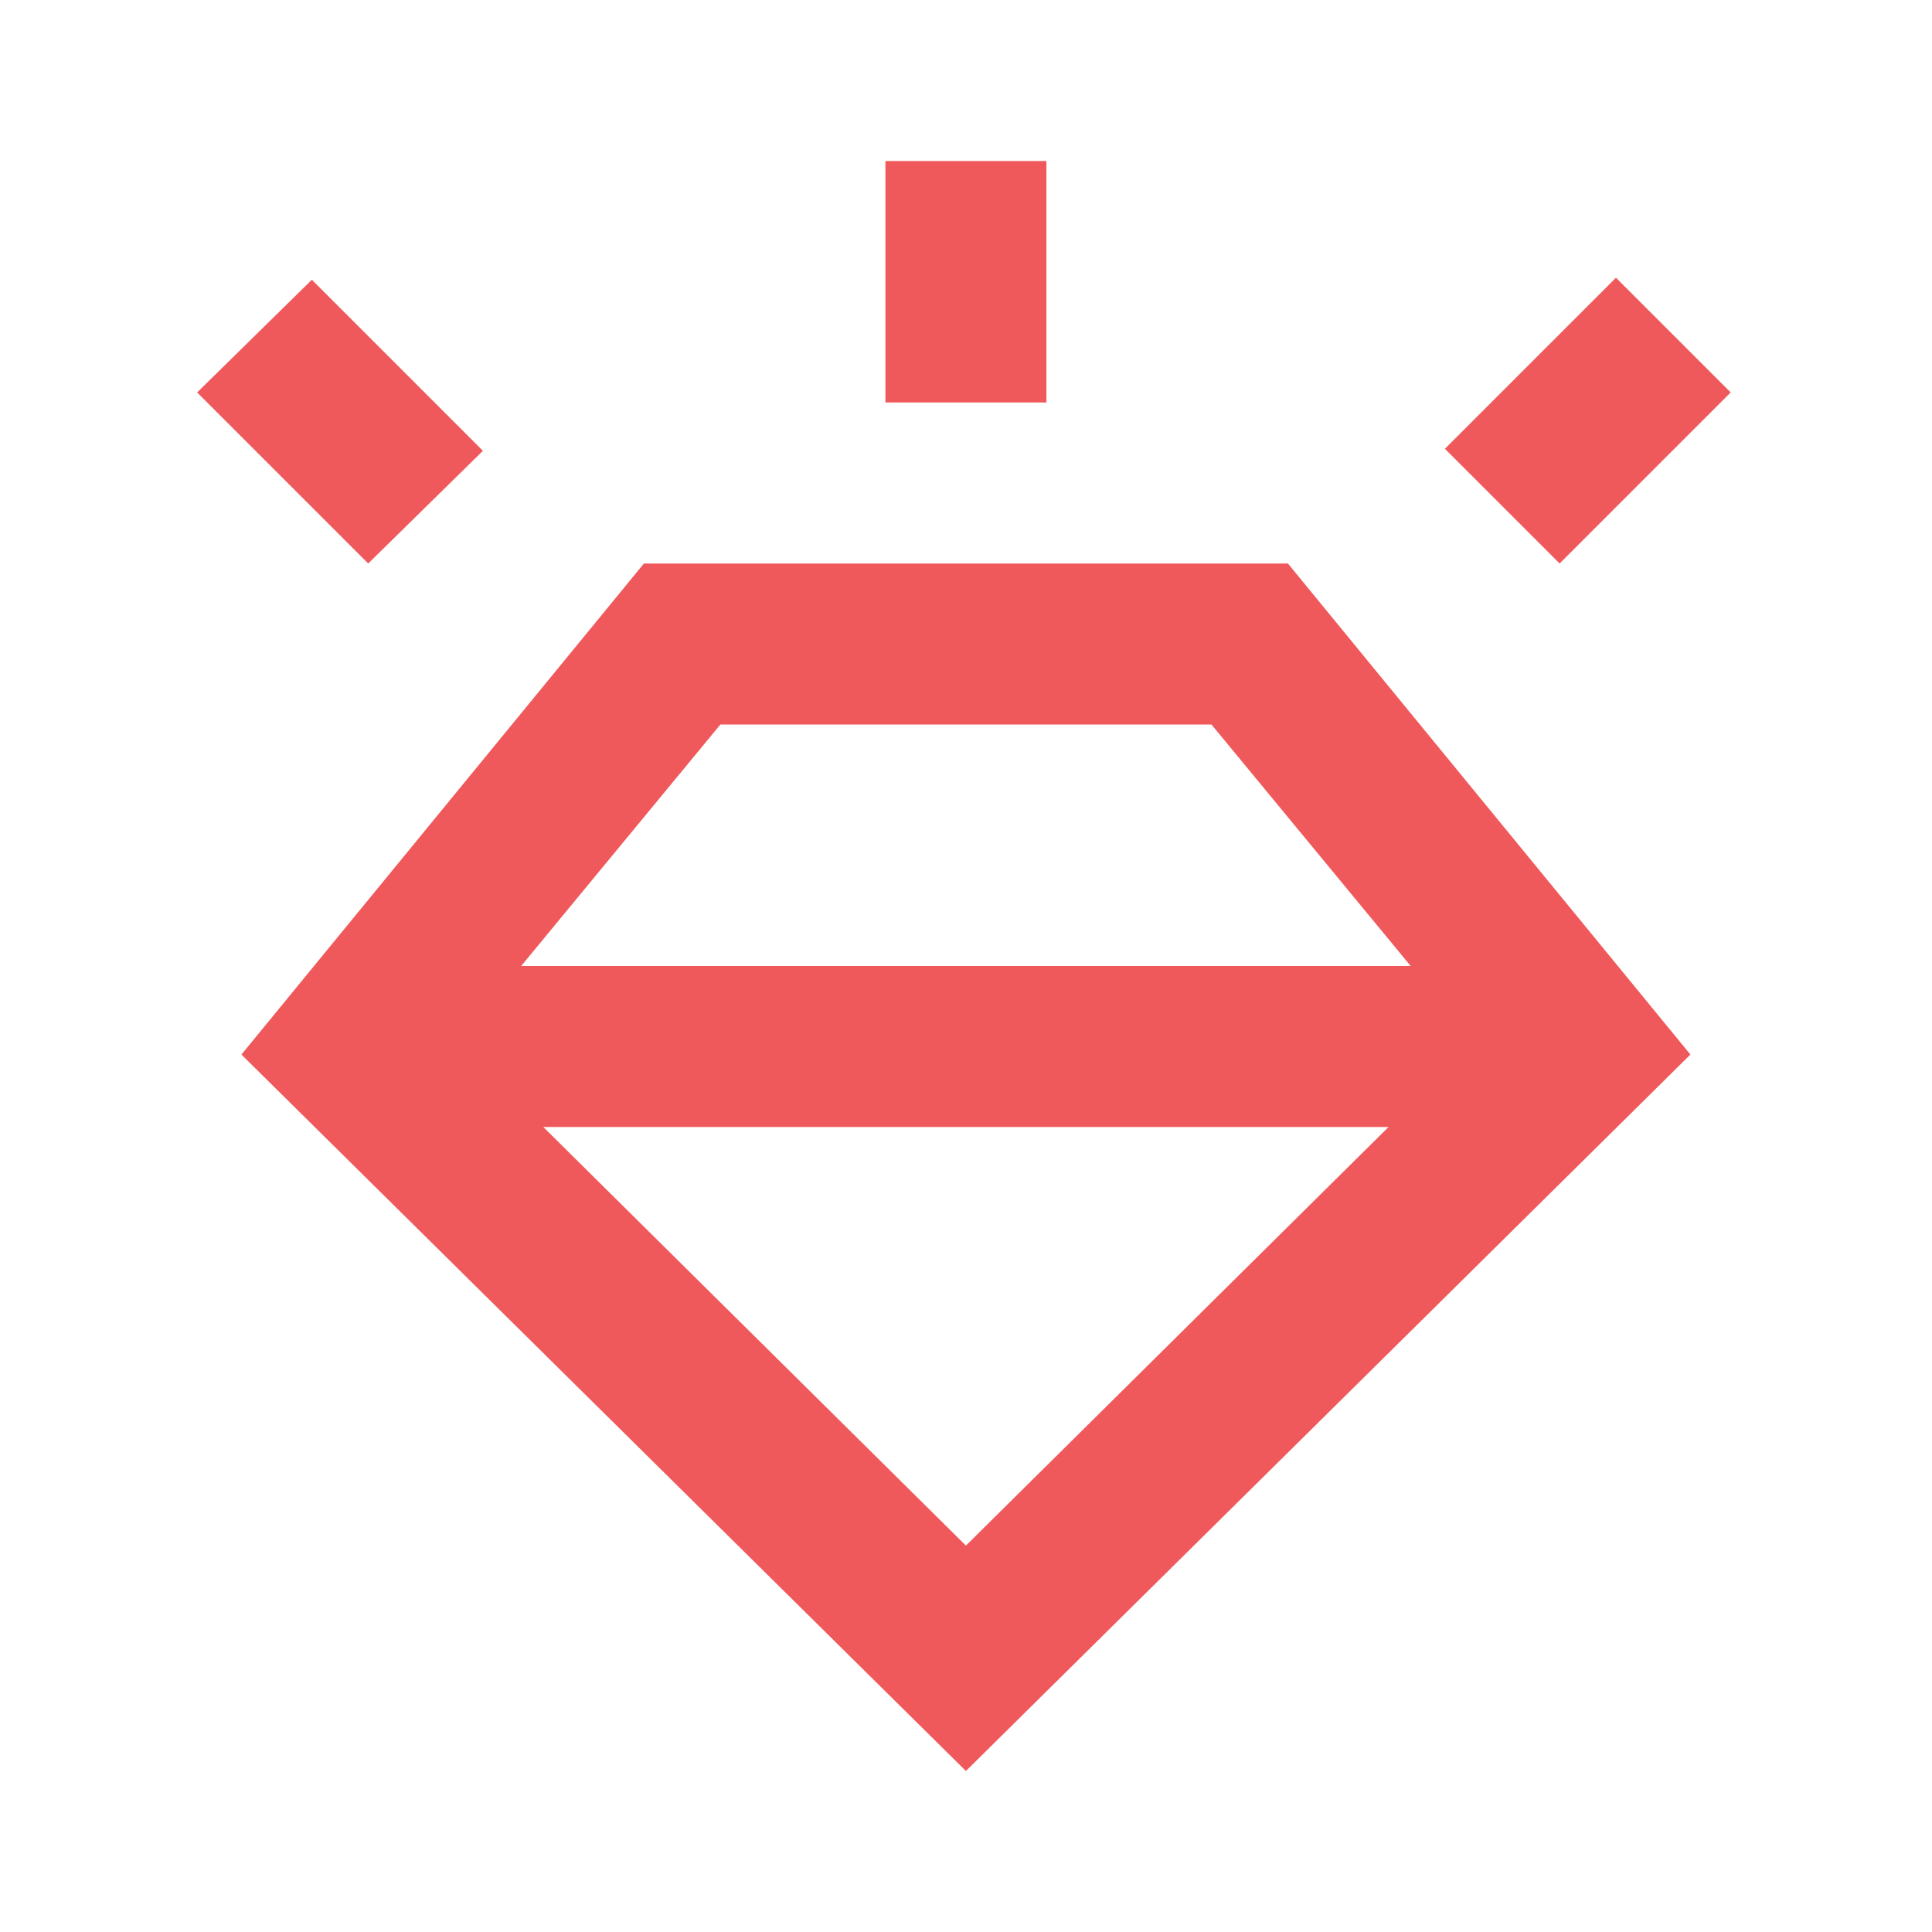 <svg width="24" height="24" viewBox="0 0 24 24" fill="none" xmlns="http://www.w3.org/2000/svg">
<mask id="mask0_1010_1211" style="mask-type:alpha" maskUnits="userSpaceOnUse" x="0" y="0" width="24" height="24">
<rect width="24" height="24" fill="#D9D9D9"/>
</mask>
<g mask="url(#mask0_1010_1211)">
<path d="M11.999 22L2.999 13.1L7.999 7H15.999L20.999 13.1L11.999 22ZM4.574 7L2.449 4.875L3.874 3.475L5.999 5.6L4.574 7ZM10.999 5V2H12.999V5H10.999ZM19.374 7L17.949 5.575L20.074 3.45L21.499 4.875L19.374 7ZM11.999 19.2L17.249 14H6.749L11.999 19.2ZM8.949 9L6.474 12H17.524L15.049 9H8.949Z" fill="#F0595B"/>
</g>
</svg>
